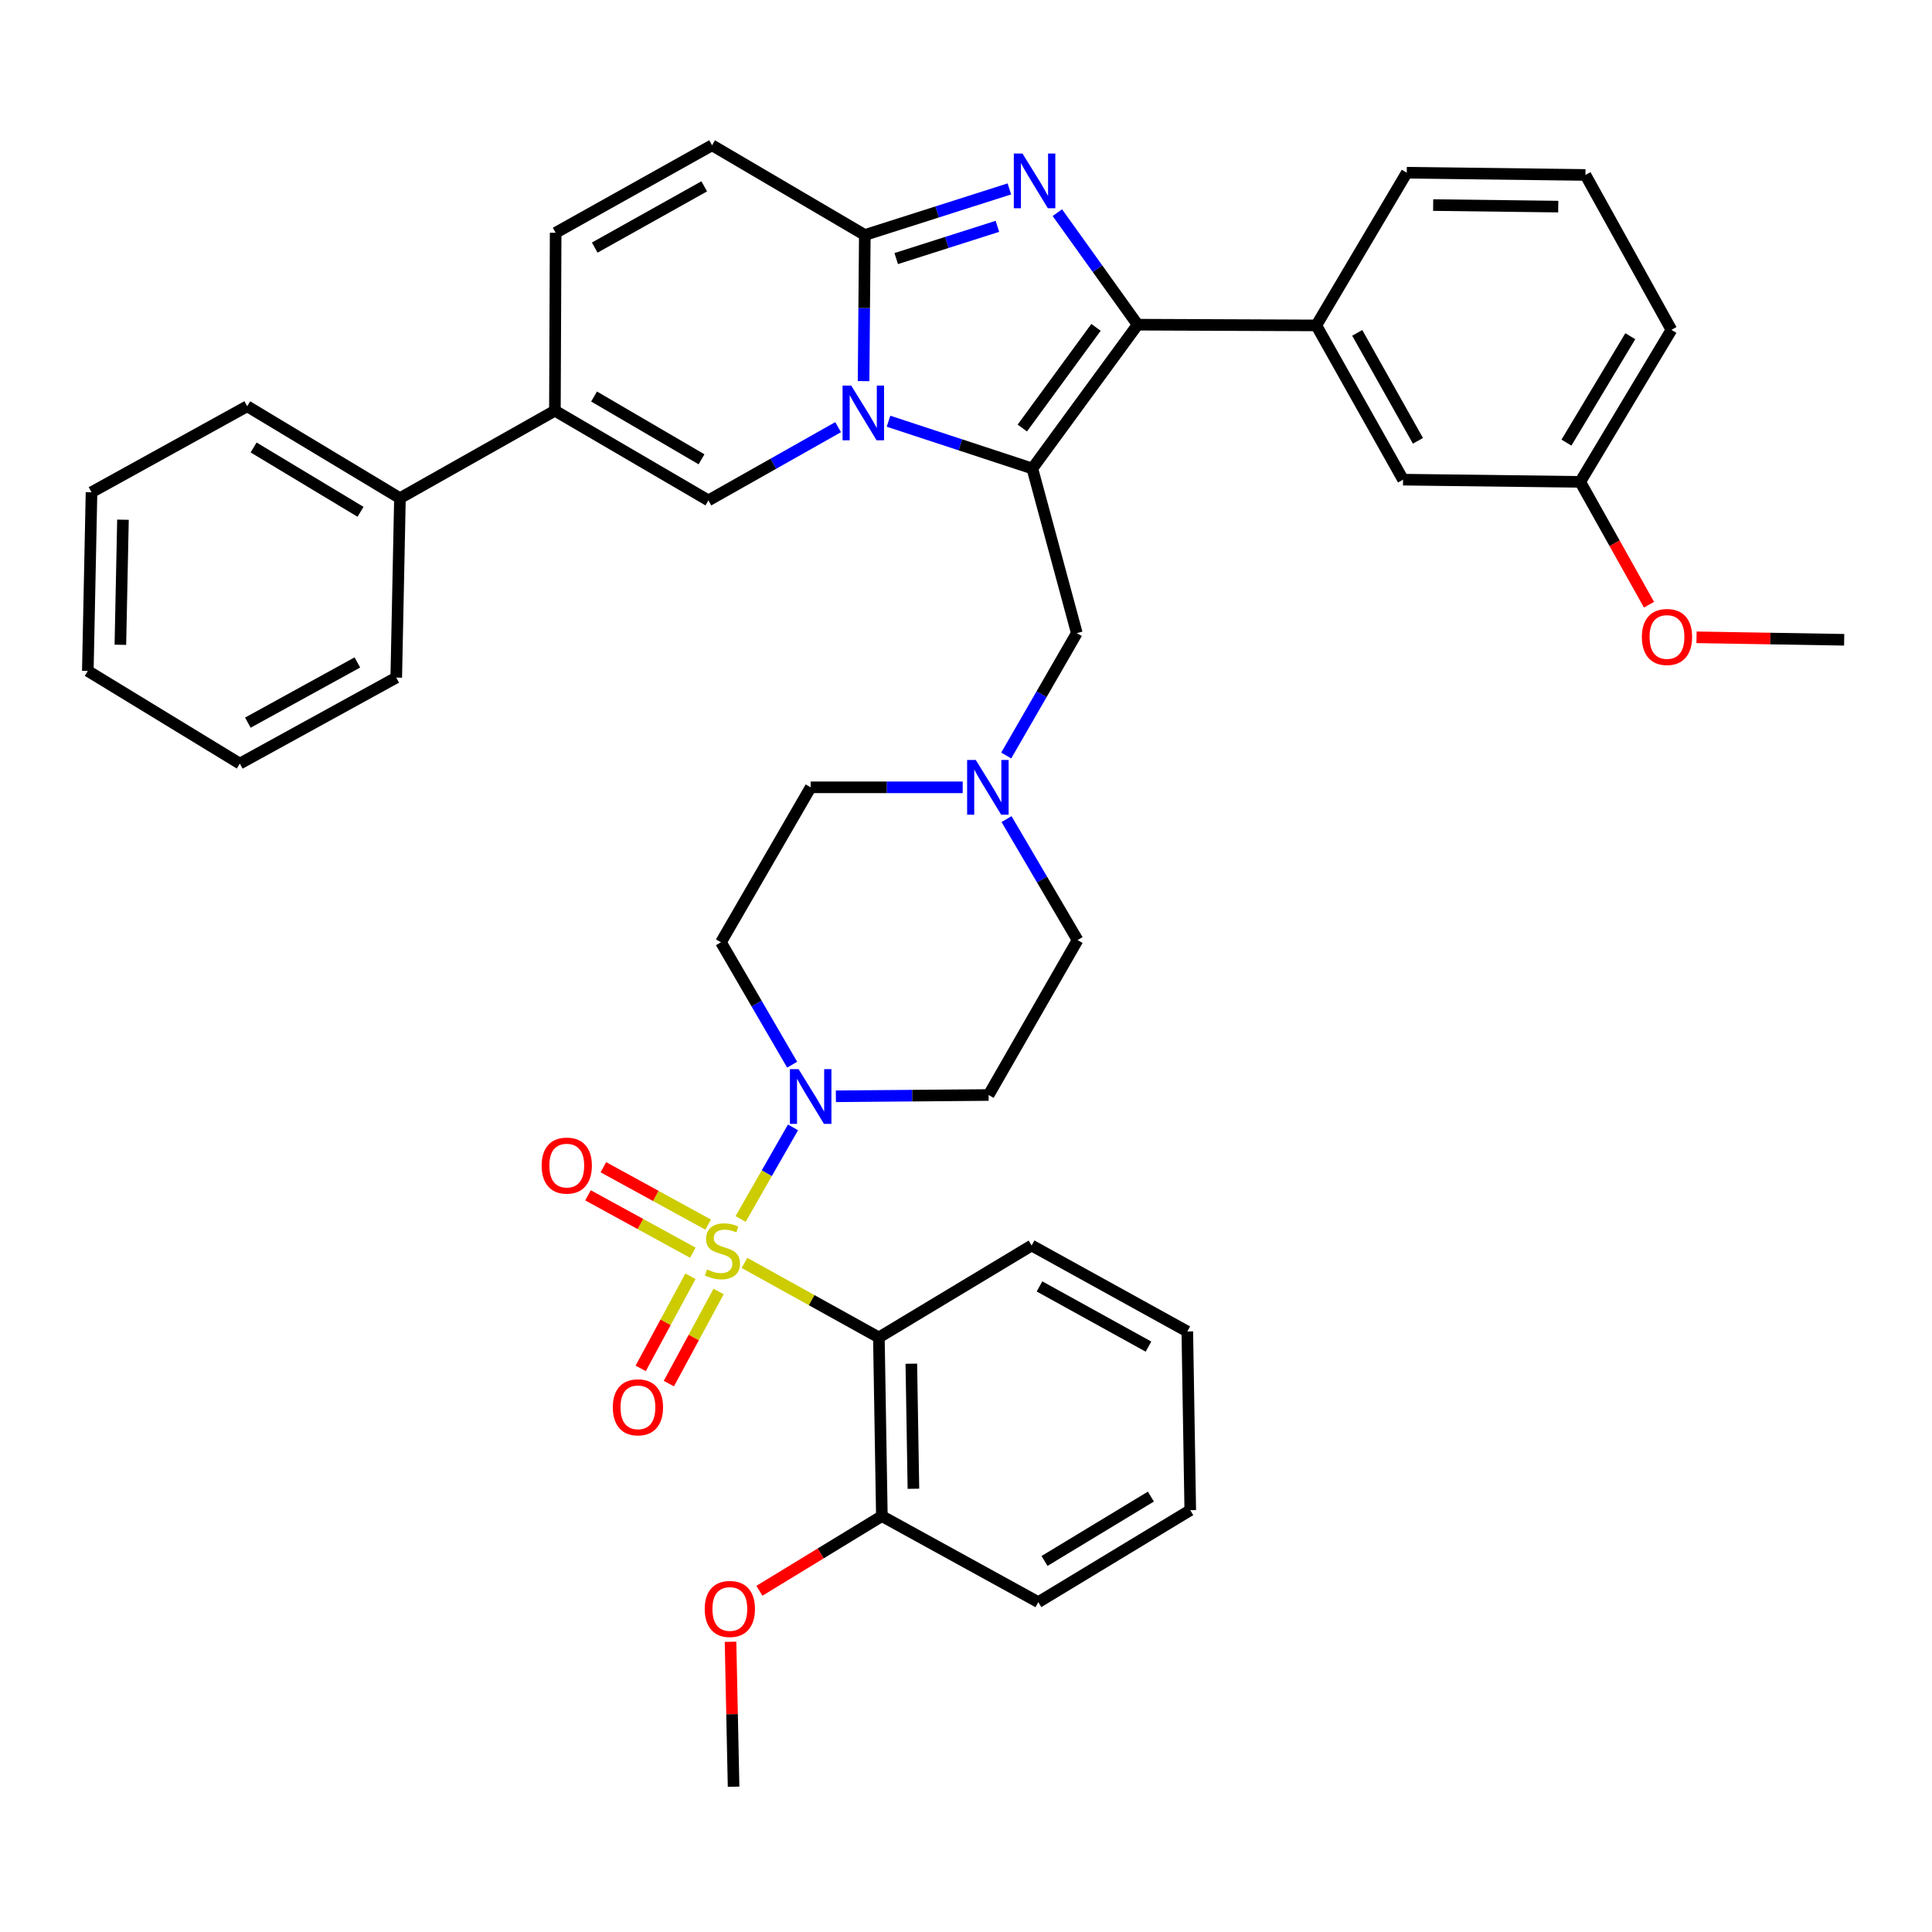 <?xml version='1.0' encoding='iso-8859-1'?>
<svg version='1.1' baseProfile='full'
              xmlns='http://www.w3.org/2000/svg'
                      xmlns:rdkit='http://www.rdkit.org/xml'
                      xmlns:xlink='http://www.w3.org/1999/xlink'
                  xml:space='preserve'
width='1000px' height='1000px' viewBox='0 0 1000 1000'>
<!-- END OF HEADER -->
<rect style='opacity:1.0;fill:#FFFFFF;stroke:none' width='1000' height='1000' x='0' y='0'> </rect>
<path class='bond-5' d='M 385.34,653.674 L 420.122,672.965' style='fill:none;fill-rule:evenodd;stroke:#CCCC00;stroke-width:6px;stroke-linecap:butt;stroke-linejoin:miter;stroke-opacity:1' />
<path class='bond-5' d='M 420.122,672.965 L 454.904,692.257' style='fill:none;fill-rule:evenodd;stroke:#000000;stroke-width:6px;stroke-linecap:butt;stroke-linejoin:miter;stroke-opacity:1' />
<path class='bond-7' d='M 383.339,630.936 L 396.898,607.234' style='fill:none;fill-rule:evenodd;stroke:#CCCC00;stroke-width:6px;stroke-linecap:butt;stroke-linejoin:miter;stroke-opacity:1' />
<path class='bond-7' d='M 396.898,607.234 L 410.458,583.532' style='fill:none;fill-rule:evenodd;stroke:#0000FF;stroke-width:6px;stroke-linecap:butt;stroke-linejoin:miter;stroke-opacity:1' />
<path class='bond-14' d='M 366.548,633.858 L 339.428,619.008' style='fill:none;fill-rule:evenodd;stroke:#CCCC00;stroke-width:6px;stroke-linecap:butt;stroke-linejoin:miter;stroke-opacity:1' />
<path class='bond-14' d='M 339.428,619.008 L 312.307,604.158' style='fill:none;fill-rule:evenodd;stroke:#FF0000;stroke-width:6px;stroke-linecap:butt;stroke-linejoin:miter;stroke-opacity:1' />
<path class='bond-14' d='M 358.59,648.391 L 331.47,633.541' style='fill:none;fill-rule:evenodd;stroke:#CCCC00;stroke-width:6px;stroke-linecap:butt;stroke-linejoin:miter;stroke-opacity:1' />
<path class='bond-14' d='M 331.47,633.541 L 304.35,618.691' style='fill:none;fill-rule:evenodd;stroke:#FF0000;stroke-width:6px;stroke-linecap:butt;stroke-linejoin:miter;stroke-opacity:1' />
<path class='bond-15' d='M 357.375,660.598 L 344.498,684.434' style='fill:none;fill-rule:evenodd;stroke:#CCCC00;stroke-width:6px;stroke-linecap:butt;stroke-linejoin:miter;stroke-opacity:1' />
<path class='bond-15' d='M 344.498,684.434 L 331.621,708.27' style='fill:none;fill-rule:evenodd;stroke:#FF0000;stroke-width:6px;stroke-linecap:butt;stroke-linejoin:miter;stroke-opacity:1' />
<path class='bond-15' d='M 371.953,668.473 L 359.076,692.309' style='fill:none;fill-rule:evenodd;stroke:#CCCC00;stroke-width:6px;stroke-linecap:butt;stroke-linejoin:miter;stroke-opacity:1' />
<path class='bond-15' d='M 359.076,692.309 L 346.199,716.145' style='fill:none;fill-rule:evenodd;stroke:#FF0000;stroke-width:6px;stroke-linecap:butt;stroke-linejoin:miter;stroke-opacity:1' />
<path class='bond-0' d='M 459.893,218.02 L 497.118,230.259' style='fill:none;fill-rule:evenodd;stroke:#0000FF;stroke-width:6px;stroke-linecap:butt;stroke-linejoin:miter;stroke-opacity:1' />
<path class='bond-0' d='M 497.118,230.259 L 534.344,242.498' style='fill:none;fill-rule:evenodd;stroke:#000000;stroke-width:6px;stroke-linecap:butt;stroke-linejoin:miter;stroke-opacity:1' />
<path class='bond-4' d='M 446.988,197.27 L 447.306,159.453' style='fill:none;fill-rule:evenodd;stroke:#0000FF;stroke-width:6px;stroke-linecap:butt;stroke-linejoin:miter;stroke-opacity:1' />
<path class='bond-4' d='M 447.306,159.453 L 447.623,121.636' style='fill:none;fill-rule:evenodd;stroke:#000000;stroke-width:6px;stroke-linecap:butt;stroke-linejoin:miter;stroke-opacity:1' />
<path class='bond-6' d='M 433.808,221.095 L 400.236,240.049' style='fill:none;fill-rule:evenodd;stroke:#0000FF;stroke-width:6px;stroke-linecap:butt;stroke-linejoin:miter;stroke-opacity:1' />
<path class='bond-6' d='M 400.236,240.049 L 366.665,259.003' style='fill:none;fill-rule:evenodd;stroke:#000000;stroke-width:6px;stroke-linecap:butt;stroke-linejoin:miter;stroke-opacity:1' />
<path class='bond-1' d='M 534.344,242.498 L 557.357,327.7' style='fill:none;fill-rule:evenodd;stroke:#000000;stroke-width:6px;stroke-linecap:butt;stroke-linejoin:miter;stroke-opacity:1' />
<path class='bond-2' d='M 534.344,242.498 L 588.838,168.057' style='fill:none;fill-rule:evenodd;stroke:#000000;stroke-width:6px;stroke-linecap:butt;stroke-linejoin:miter;stroke-opacity:1' />
<path class='bond-2' d='M 529.148,221.545 L 567.294,169.436' style='fill:none;fill-rule:evenodd;stroke:#000000;stroke-width:6px;stroke-linecap:butt;stroke-linejoin:miter;stroke-opacity:1' />
<path class='bond-3' d='M 588.838,168.057 L 568.061,139.065' style='fill:none;fill-rule:evenodd;stroke:#000000;stroke-width:6px;stroke-linecap:butt;stroke-linejoin:miter;stroke-opacity:1' />
<path class='bond-3' d='M 568.061,139.065 L 547.283,110.074' style='fill:none;fill-rule:evenodd;stroke:#0000FF;stroke-width:6px;stroke-linecap:butt;stroke-linejoin:miter;stroke-opacity:1' />
<path class='bond-10' d='M 588.838,168.057 L 681.321,168.434' style='fill:none;fill-rule:evenodd;stroke:#000000;stroke-width:6px;stroke-linecap:butt;stroke-linejoin:miter;stroke-opacity:1' />
<path class='bond-42' d='M 522.449,97.783 L 485.036,109.709' style='fill:none;fill-rule:evenodd;stroke:#0000FF;stroke-width:6px;stroke-linecap:butt;stroke-linejoin:miter;stroke-opacity:1' />
<path class='bond-42' d='M 485.036,109.709 L 447.623,121.636' style='fill:none;fill-rule:evenodd;stroke:#000000;stroke-width:6px;stroke-linecap:butt;stroke-linejoin:miter;stroke-opacity:1' />
<path class='bond-42' d='M 516.257,117.147 L 490.068,125.496' style='fill:none;fill-rule:evenodd;stroke:#0000FF;stroke-width:6px;stroke-linecap:butt;stroke-linejoin:miter;stroke-opacity:1' />
<path class='bond-42' d='M 490.068,125.496 L 463.879,133.844' style='fill:none;fill-rule:evenodd;stroke:#000000;stroke-width:6px;stroke-linecap:butt;stroke-linejoin:miter;stroke-opacity:1' />
<path class='bond-9' d='M 447.623,121.636 L 368.561,75.196' style='fill:none;fill-rule:evenodd;stroke:#000000;stroke-width:6px;stroke-linecap:butt;stroke-linejoin:miter;stroke-opacity:1' />
<path class='bond-18' d='M 454.904,692.257 L 456.451,784.731' style='fill:none;fill-rule:evenodd;stroke:#000000;stroke-width:6px;stroke-linecap:butt;stroke-linejoin:miter;stroke-opacity:1' />
<path class='bond-18' d='M 471.703,705.851 L 472.786,770.583' style='fill:none;fill-rule:evenodd;stroke:#000000;stroke-width:6px;stroke-linecap:butt;stroke-linejoin:miter;stroke-opacity:1' />
<path class='bond-24' d='M 454.904,692.257 L 533.967,644.676' style='fill:none;fill-rule:evenodd;stroke:#000000;stroke-width:6px;stroke-linecap:butt;stroke-linejoin:miter;stroke-opacity:1' />
<path class='bond-8' d='M 366.665,259.003 L 287.216,212.581' style='fill:none;fill-rule:evenodd;stroke:#000000;stroke-width:6px;stroke-linecap:butt;stroke-linejoin:miter;stroke-opacity:1' />
<path class='bond-8' d='M 363.106,237.733 L 307.492,205.239' style='fill:none;fill-rule:evenodd;stroke:#000000;stroke-width:6px;stroke-linecap:butt;stroke-linejoin:miter;stroke-opacity:1' />
<path class='bond-16' d='M 410.021,551.078 L 391.592,519.404' style='fill:none;fill-rule:evenodd;stroke:#0000FF;stroke-width:6px;stroke-linecap:butt;stroke-linejoin:miter;stroke-opacity:1' />
<path class='bond-16' d='M 391.592,519.404 L 373.164,487.73' style='fill:none;fill-rule:evenodd;stroke:#000000;stroke-width:6px;stroke-linecap:butt;stroke-linejoin:miter;stroke-opacity:1' />
<path class='bond-17' d='M 432.646,567.437 L 472.177,567.105' style='fill:none;fill-rule:evenodd;stroke:#0000FF;stroke-width:6px;stroke-linecap:butt;stroke-linejoin:miter;stroke-opacity:1' />
<path class='bond-17' d='M 472.177,567.105 L 511.709,566.773' style='fill:none;fill-rule:evenodd;stroke:#000000;stroke-width:6px;stroke-linecap:butt;stroke-linejoin:miter;stroke-opacity:1' />
<path class='bond-20' d='M 287.216,212.581 L 207.012,257.852' style='fill:none;fill-rule:evenodd;stroke:#000000;stroke-width:6px;stroke-linecap:butt;stroke-linejoin:miter;stroke-opacity:1' />
<path class='bond-43' d='M 287.216,212.581 L 287.603,120.485' style='fill:none;fill-rule:evenodd;stroke:#000000;stroke-width:6px;stroke-linecap:butt;stroke-linejoin:miter;stroke-opacity:1' />
<path class='bond-11' d='M 368.561,75.196 L 287.603,120.485' style='fill:none;fill-rule:evenodd;stroke:#000000;stroke-width:6px;stroke-linecap:butt;stroke-linejoin:miter;stroke-opacity:1' />
<path class='bond-11' d='M 364.507,96.45 L 307.836,128.152' style='fill:none;fill-rule:evenodd;stroke:#000000;stroke-width:6px;stroke-linecap:butt;stroke-linejoin:miter;stroke-opacity:1' />
<path class='bond-19' d='M 681.321,168.434 L 726.223,248.269' style='fill:none;fill-rule:evenodd;stroke:#000000;stroke-width:6px;stroke-linecap:butt;stroke-linejoin:miter;stroke-opacity:1' />
<path class='bond-19' d='M 702.498,172.287 L 733.93,228.172' style='fill:none;fill-rule:evenodd;stroke:#000000;stroke-width:6px;stroke-linecap:butt;stroke-linejoin:miter;stroke-opacity:1' />
<path class='bond-26' d='M 681.321,168.434 L 728.138,89.4' style='fill:none;fill-rule:evenodd;stroke:#000000;stroke-width:6px;stroke-linecap:butt;stroke-linejoin:miter;stroke-opacity:1' />
<path class='bond-12' d='M 557.357,327.7 L 539.087,359.377' style='fill:none;fill-rule:evenodd;stroke:#000000;stroke-width:6px;stroke-linecap:butt;stroke-linejoin:miter;stroke-opacity:1' />
<path class='bond-12' d='M 539.087,359.377 L 520.818,391.053' style='fill:none;fill-rule:evenodd;stroke:#0000FF;stroke-width:6px;stroke-linecap:butt;stroke-linejoin:miter;stroke-opacity:1' />
<path class='bond-13' d='M 520.984,423.969 L 539.368,455.274' style='fill:none;fill-rule:evenodd;stroke:#0000FF;stroke-width:6px;stroke-linecap:butt;stroke-linejoin:miter;stroke-opacity:1' />
<path class='bond-13' d='M 539.368,455.274 L 557.752,486.579' style='fill:none;fill-rule:evenodd;stroke:#000000;stroke-width:6px;stroke-linecap:butt;stroke-linejoin:miter;stroke-opacity:1' />
<path class='bond-40' d='M 498.289,407.517 L 458.946,407.517' style='fill:none;fill-rule:evenodd;stroke:#0000FF;stroke-width:6px;stroke-linecap:butt;stroke-linejoin:miter;stroke-opacity:1' />
<path class='bond-40' d='M 458.946,407.517 L 419.603,407.517' style='fill:none;fill-rule:evenodd;stroke:#000000;stroke-width:6px;stroke-linecap:butt;stroke-linejoin:miter;stroke-opacity:1' />
<path class='bond-22' d='M 373.164,487.73 L 419.603,407.517' style='fill:none;fill-rule:evenodd;stroke:#000000;stroke-width:6px;stroke-linecap:butt;stroke-linejoin:miter;stroke-opacity:1' />
<path class='bond-21' d='M 511.709,566.773 L 557.752,486.579' style='fill:none;fill-rule:evenodd;stroke:#000000;stroke-width:6px;stroke-linecap:butt;stroke-linejoin:miter;stroke-opacity:1' />
<path class='bond-25' d='M 456.451,784.731 L 424.761,804.057' style='fill:none;fill-rule:evenodd;stroke:#000000;stroke-width:6px;stroke-linecap:butt;stroke-linejoin:miter;stroke-opacity:1' />
<path class='bond-25' d='M 424.761,804.057 L 393.07,823.383' style='fill:none;fill-rule:evenodd;stroke:#FF0000;stroke-width:6px;stroke-linecap:butt;stroke-linejoin:miter;stroke-opacity:1' />
<path class='bond-29' d='M 456.451,784.731 L 537.428,829.265' style='fill:none;fill-rule:evenodd;stroke:#000000;stroke-width:6px;stroke-linecap:butt;stroke-linejoin:miter;stroke-opacity:1' />
<path class='bond-23' d='M 726.223,248.269 L 817.924,249.42' style='fill:none;fill-rule:evenodd;stroke:#000000;stroke-width:6px;stroke-linecap:butt;stroke-linejoin:miter;stroke-opacity:1' />
<path class='bond-30' d='M 207.012,257.852 L 127.95,210.28' style='fill:none;fill-rule:evenodd;stroke:#000000;stroke-width:6px;stroke-linecap:butt;stroke-linejoin:miter;stroke-opacity:1' />
<path class='bond-30' d='M 186.611,264.913 L 131.267,231.613' style='fill:none;fill-rule:evenodd;stroke:#000000;stroke-width:6px;stroke-linecap:butt;stroke-linejoin:miter;stroke-opacity:1' />
<path class='bond-31' d='M 207.012,257.852 L 205.098,350.722' style='fill:none;fill-rule:evenodd;stroke:#000000;stroke-width:6px;stroke-linecap:butt;stroke-linejoin:miter;stroke-opacity:1' />
<path class='bond-27' d='M 817.924,249.42 L 835.723,281.208' style='fill:none;fill-rule:evenodd;stroke:#000000;stroke-width:6px;stroke-linecap:butt;stroke-linejoin:miter;stroke-opacity:1' />
<path class='bond-27' d='M 835.723,281.208 L 853.522,312.997' style='fill:none;fill-rule:evenodd;stroke:#FF0000;stroke-width:6px;stroke-linecap:butt;stroke-linejoin:miter;stroke-opacity:1' />
<path class='bond-44' d='M 817.924,249.42 L 865.128,170.735' style='fill:none;fill-rule:evenodd;stroke:#000000;stroke-width:6px;stroke-linecap:butt;stroke-linejoin:miter;stroke-opacity:1' />
<path class='bond-44' d='M 810.796,229.094 L 843.839,174.014' style='fill:none;fill-rule:evenodd;stroke:#000000;stroke-width:6px;stroke-linecap:butt;stroke-linejoin:miter;stroke-opacity:1' />
<path class='bond-35' d='M 533.967,644.676 L 614.548,689.173' style='fill:none;fill-rule:evenodd;stroke:#000000;stroke-width:6px;stroke-linecap:butt;stroke-linejoin:miter;stroke-opacity:1' />
<path class='bond-35' d='M 538.044,665.855 L 594.451,697.003' style='fill:none;fill-rule:evenodd;stroke:#000000;stroke-width:6px;stroke-linecap:butt;stroke-linejoin:miter;stroke-opacity:1' />
<path class='bond-33' d='M 378.124,849.779 L 378.912,887.292' style='fill:none;fill-rule:evenodd;stroke:#FF0000;stroke-width:6px;stroke-linecap:butt;stroke-linejoin:miter;stroke-opacity:1' />
<path class='bond-33' d='M 378.912,887.292 L 379.699,924.804' style='fill:none;fill-rule:evenodd;stroke:#000000;stroke-width:6px;stroke-linecap:butt;stroke-linejoin:miter;stroke-opacity:1' />
<path class='bond-28' d='M 728.138,89.4 L 820.621,90.55' style='fill:none;fill-rule:evenodd;stroke:#000000;stroke-width:6px;stroke-linecap:butt;stroke-linejoin:miter;stroke-opacity:1' />
<path class='bond-28' d='M 741.804,106.14 L 806.543,106.945' style='fill:none;fill-rule:evenodd;stroke:#000000;stroke-width:6px;stroke-linecap:butt;stroke-linejoin:miter;stroke-opacity:1' />
<path class='bond-34' d='M 878.12,329.871 L 916.333,330.511' style='fill:none;fill-rule:evenodd;stroke:#FF0000;stroke-width:6px;stroke-linecap:butt;stroke-linejoin:miter;stroke-opacity:1' />
<path class='bond-34' d='M 916.333,330.511 L 954.545,331.152' style='fill:none;fill-rule:evenodd;stroke:#000000;stroke-width:6px;stroke-linecap:butt;stroke-linejoin:miter;stroke-opacity:1' />
<path class='bond-32' d='M 820.621,90.55 L 865.128,170.735' style='fill:none;fill-rule:evenodd;stroke:#000000;stroke-width:6px;stroke-linecap:butt;stroke-linejoin:miter;stroke-opacity:1' />
<path class='bond-41' d='M 537.428,829.265 L 616.076,781.665' style='fill:none;fill-rule:evenodd;stroke:#000000;stroke-width:6px;stroke-linecap:butt;stroke-linejoin:miter;stroke-opacity:1' />
<path class='bond-41' d='M 540.646,807.95 L 595.699,774.63' style='fill:none;fill-rule:evenodd;stroke:#000000;stroke-width:6px;stroke-linecap:butt;stroke-linejoin:miter;stroke-opacity:1' />
<path class='bond-36' d='M 127.95,210.28 L 47.369,254.787' style='fill:none;fill-rule:evenodd;stroke:#000000;stroke-width:6px;stroke-linecap:butt;stroke-linejoin:miter;stroke-opacity:1' />
<path class='bond-37' d='M 205.098,350.722 L 124.13,395.237' style='fill:none;fill-rule:evenodd;stroke:#000000;stroke-width:6px;stroke-linecap:butt;stroke-linejoin:miter;stroke-opacity:1' />
<path class='bond-37' d='M 184.97,342.88 L 128.293,374.041' style='fill:none;fill-rule:evenodd;stroke:#000000;stroke-width:6px;stroke-linecap:butt;stroke-linejoin:miter;stroke-opacity:1' />
<path class='bond-38' d='M 614.548,689.173 L 616.076,781.665' style='fill:none;fill-rule:evenodd;stroke:#000000;stroke-width:6px;stroke-linecap:butt;stroke-linejoin:miter;stroke-opacity:1' />
<path class='bond-45' d='M 47.369,254.787 L 45.455,347.27' style='fill:none;fill-rule:evenodd;stroke:#000000;stroke-width:6px;stroke-linecap:butt;stroke-linejoin:miter;stroke-opacity:1' />
<path class='bond-45' d='M 63.648,269.002 L 62.307,333.74' style='fill:none;fill-rule:evenodd;stroke:#000000;stroke-width:6px;stroke-linecap:butt;stroke-linejoin:miter;stroke-opacity:1' />
<path class='bond-39' d='M 124.13,395.237 L 45.455,347.27' style='fill:none;fill-rule:evenodd;stroke:#000000;stroke-width:6px;stroke-linecap:butt;stroke-linejoin:miter;stroke-opacity:1' />
<path  class='atom-0' d='M 365.946 657.074
Q 366.266 657.194, 367.586 657.754
Q 368.906 658.314, 370.346 658.674
Q 371.826 658.994, 373.266 658.994
Q 375.946 658.994, 377.506 657.714
Q 379.066 656.394, 379.066 654.114
Q 379.066 652.554, 378.266 651.594
Q 377.506 650.634, 376.306 650.114
Q 375.106 649.594, 373.106 648.994
Q 370.586 648.234, 369.066 647.514
Q 367.586 646.794, 366.506 645.274
Q 365.466 643.754, 365.466 641.194
Q 365.466 637.634, 367.866 635.434
Q 370.306 633.234, 375.106 633.234
Q 378.386 633.234, 382.106 634.794
L 381.186 637.874
Q 377.786 636.474, 375.226 636.474
Q 372.466 636.474, 370.946 637.634
Q 369.426 638.754, 369.466 640.714
Q 369.466 642.234, 370.226 643.154
Q 371.026 644.074, 372.146 644.594
Q 373.306 645.114, 375.226 645.714
Q 377.786 646.514, 379.306 647.314
Q 380.826 648.114, 381.906 649.754
Q 383.026 651.354, 383.026 654.114
Q 383.026 658.034, 380.386 660.154
Q 377.786 662.234, 373.426 662.234
Q 370.906 662.234, 368.986 661.674
Q 367.106 661.154, 364.866 660.234
L 365.946 657.074
' fill='#CCCC00'/>
<path  class='atom-1' d='M 440.59 199.572
L 449.87 214.572
Q 450.79 216.052, 452.27 218.732
Q 453.75 221.412, 453.83 221.572
L 453.83 199.572
L 457.59 199.572
L 457.59 227.892
L 453.71 227.892
L 443.75 211.492
Q 442.59 209.572, 441.35 207.372
Q 440.15 205.172, 439.79 204.492
L 439.79 227.892
L 436.11 227.892
L 436.11 199.572
L 440.59 199.572
' fill='#0000FF'/>
<path  class='atom-4' d='M 529.235 79.465
L 538.515 94.465
Q 539.435 95.945, 540.915 98.625
Q 542.395 101.305, 542.475 101.465
L 542.475 79.465
L 546.235 79.465
L 546.235 107.785
L 542.355 107.785
L 532.395 91.385
Q 531.235 89.465, 529.995 87.265
Q 528.795 85.065, 528.435 84.385
L 528.435 107.785
L 524.755 107.785
L 524.755 79.465
L 529.235 79.465
' fill='#0000FF'/>
<path  class='atom-8' d='M 413.343 553.387
L 422.623 568.387
Q 423.543 569.867, 425.023 572.547
Q 426.503 575.227, 426.583 575.387
L 426.583 553.387
L 430.343 553.387
L 430.343 581.707
L 426.463 581.707
L 416.503 565.307
Q 415.343 563.387, 414.103 561.187
Q 412.903 558.987, 412.543 558.307
L 412.543 581.707
L 408.863 581.707
L 408.863 553.387
L 413.343 553.387
' fill='#0000FF'/>
<path  class='atom-14' d='M 505.062 393.357
L 514.342 408.357
Q 515.262 409.837, 516.742 412.517
Q 518.222 415.197, 518.302 415.357
L 518.302 393.357
L 522.062 393.357
L 522.062 421.677
L 518.182 421.677
L 508.222 405.277
Q 507.062 403.357, 505.822 401.157
Q 504.622 398.957, 504.262 398.277
L 504.262 421.677
L 500.582 421.677
L 500.582 393.357
L 505.062 393.357
' fill='#0000FF'/>
<path  class='atom-15' d='M 280.356 603.305
Q 280.356 596.505, 283.716 592.705
Q 287.076 588.905, 293.356 588.905
Q 299.636 588.905, 302.996 592.705
Q 306.356 596.505, 306.356 603.305
Q 306.356 610.185, 302.956 614.105
Q 299.556 617.985, 293.356 617.985
Q 287.116 617.985, 283.716 614.105
Q 280.356 610.225, 280.356 603.305
M 293.356 614.785
Q 297.676 614.785, 299.996 611.905
Q 302.356 608.985, 302.356 603.305
Q 302.356 597.745, 299.996 594.945
Q 297.676 592.105, 293.356 592.105
Q 289.036 592.105, 286.676 594.905
Q 284.356 597.705, 284.356 603.305
Q 284.356 609.025, 286.676 611.905
Q 289.036 614.785, 293.356 614.785
' fill='#FF0000'/>
<path  class='atom-16' d='M 317.194 728.421
Q 317.194 721.621, 320.554 717.821
Q 323.914 714.021, 330.194 714.021
Q 336.474 714.021, 339.834 717.821
Q 343.194 721.621, 343.194 728.421
Q 343.194 735.301, 339.794 739.221
Q 336.394 743.101, 330.194 743.101
Q 323.954 743.101, 320.554 739.221
Q 317.194 735.341, 317.194 728.421
M 330.194 739.901
Q 334.514 739.901, 336.834 737.021
Q 339.194 734.101, 339.194 728.421
Q 339.194 722.861, 336.834 720.061
Q 334.514 717.221, 330.194 717.221
Q 325.874 717.221, 323.514 720.021
Q 321.194 722.821, 321.194 728.421
Q 321.194 734.141, 323.514 737.021
Q 325.874 739.901, 330.194 739.901
' fill='#FF0000'/>
<path  class='atom-26' d='M 364.766 832.797
Q 364.766 825.997, 368.126 822.197
Q 371.486 818.397, 377.766 818.397
Q 384.046 818.397, 387.406 822.197
Q 390.766 825.997, 390.766 832.797
Q 390.766 839.677, 387.366 843.597
Q 383.966 847.477, 377.766 847.477
Q 371.526 847.477, 368.126 843.597
Q 364.766 839.717, 364.766 832.797
M 377.766 844.277
Q 382.086 844.277, 384.406 841.397
Q 386.766 838.477, 386.766 832.797
Q 386.766 827.237, 384.406 824.437
Q 382.086 821.597, 377.766 821.597
Q 373.446 821.597, 371.086 824.397
Q 368.766 827.197, 368.766 832.797
Q 368.766 838.517, 371.086 841.397
Q 373.446 844.277, 377.766 844.277
' fill='#FF0000'/>
<path  class='atom-28' d='M 849.826 329.694
Q 849.826 322.894, 853.186 319.094
Q 856.546 315.294, 862.826 315.294
Q 869.106 315.294, 872.466 319.094
Q 875.826 322.894, 875.826 329.694
Q 875.826 336.574, 872.426 340.494
Q 869.026 344.374, 862.826 344.374
Q 856.586 344.374, 853.186 340.494
Q 849.826 336.614, 849.826 329.694
M 862.826 341.174
Q 867.146 341.174, 869.466 338.294
Q 871.826 335.374, 871.826 329.694
Q 871.826 324.134, 869.466 321.334
Q 867.146 318.494, 862.826 318.494
Q 858.506 318.494, 856.146 321.294
Q 853.826 324.094, 853.826 329.694
Q 853.826 335.414, 856.146 338.294
Q 858.506 341.174, 862.826 341.174
' fill='#FF0000'/>
</svg>
